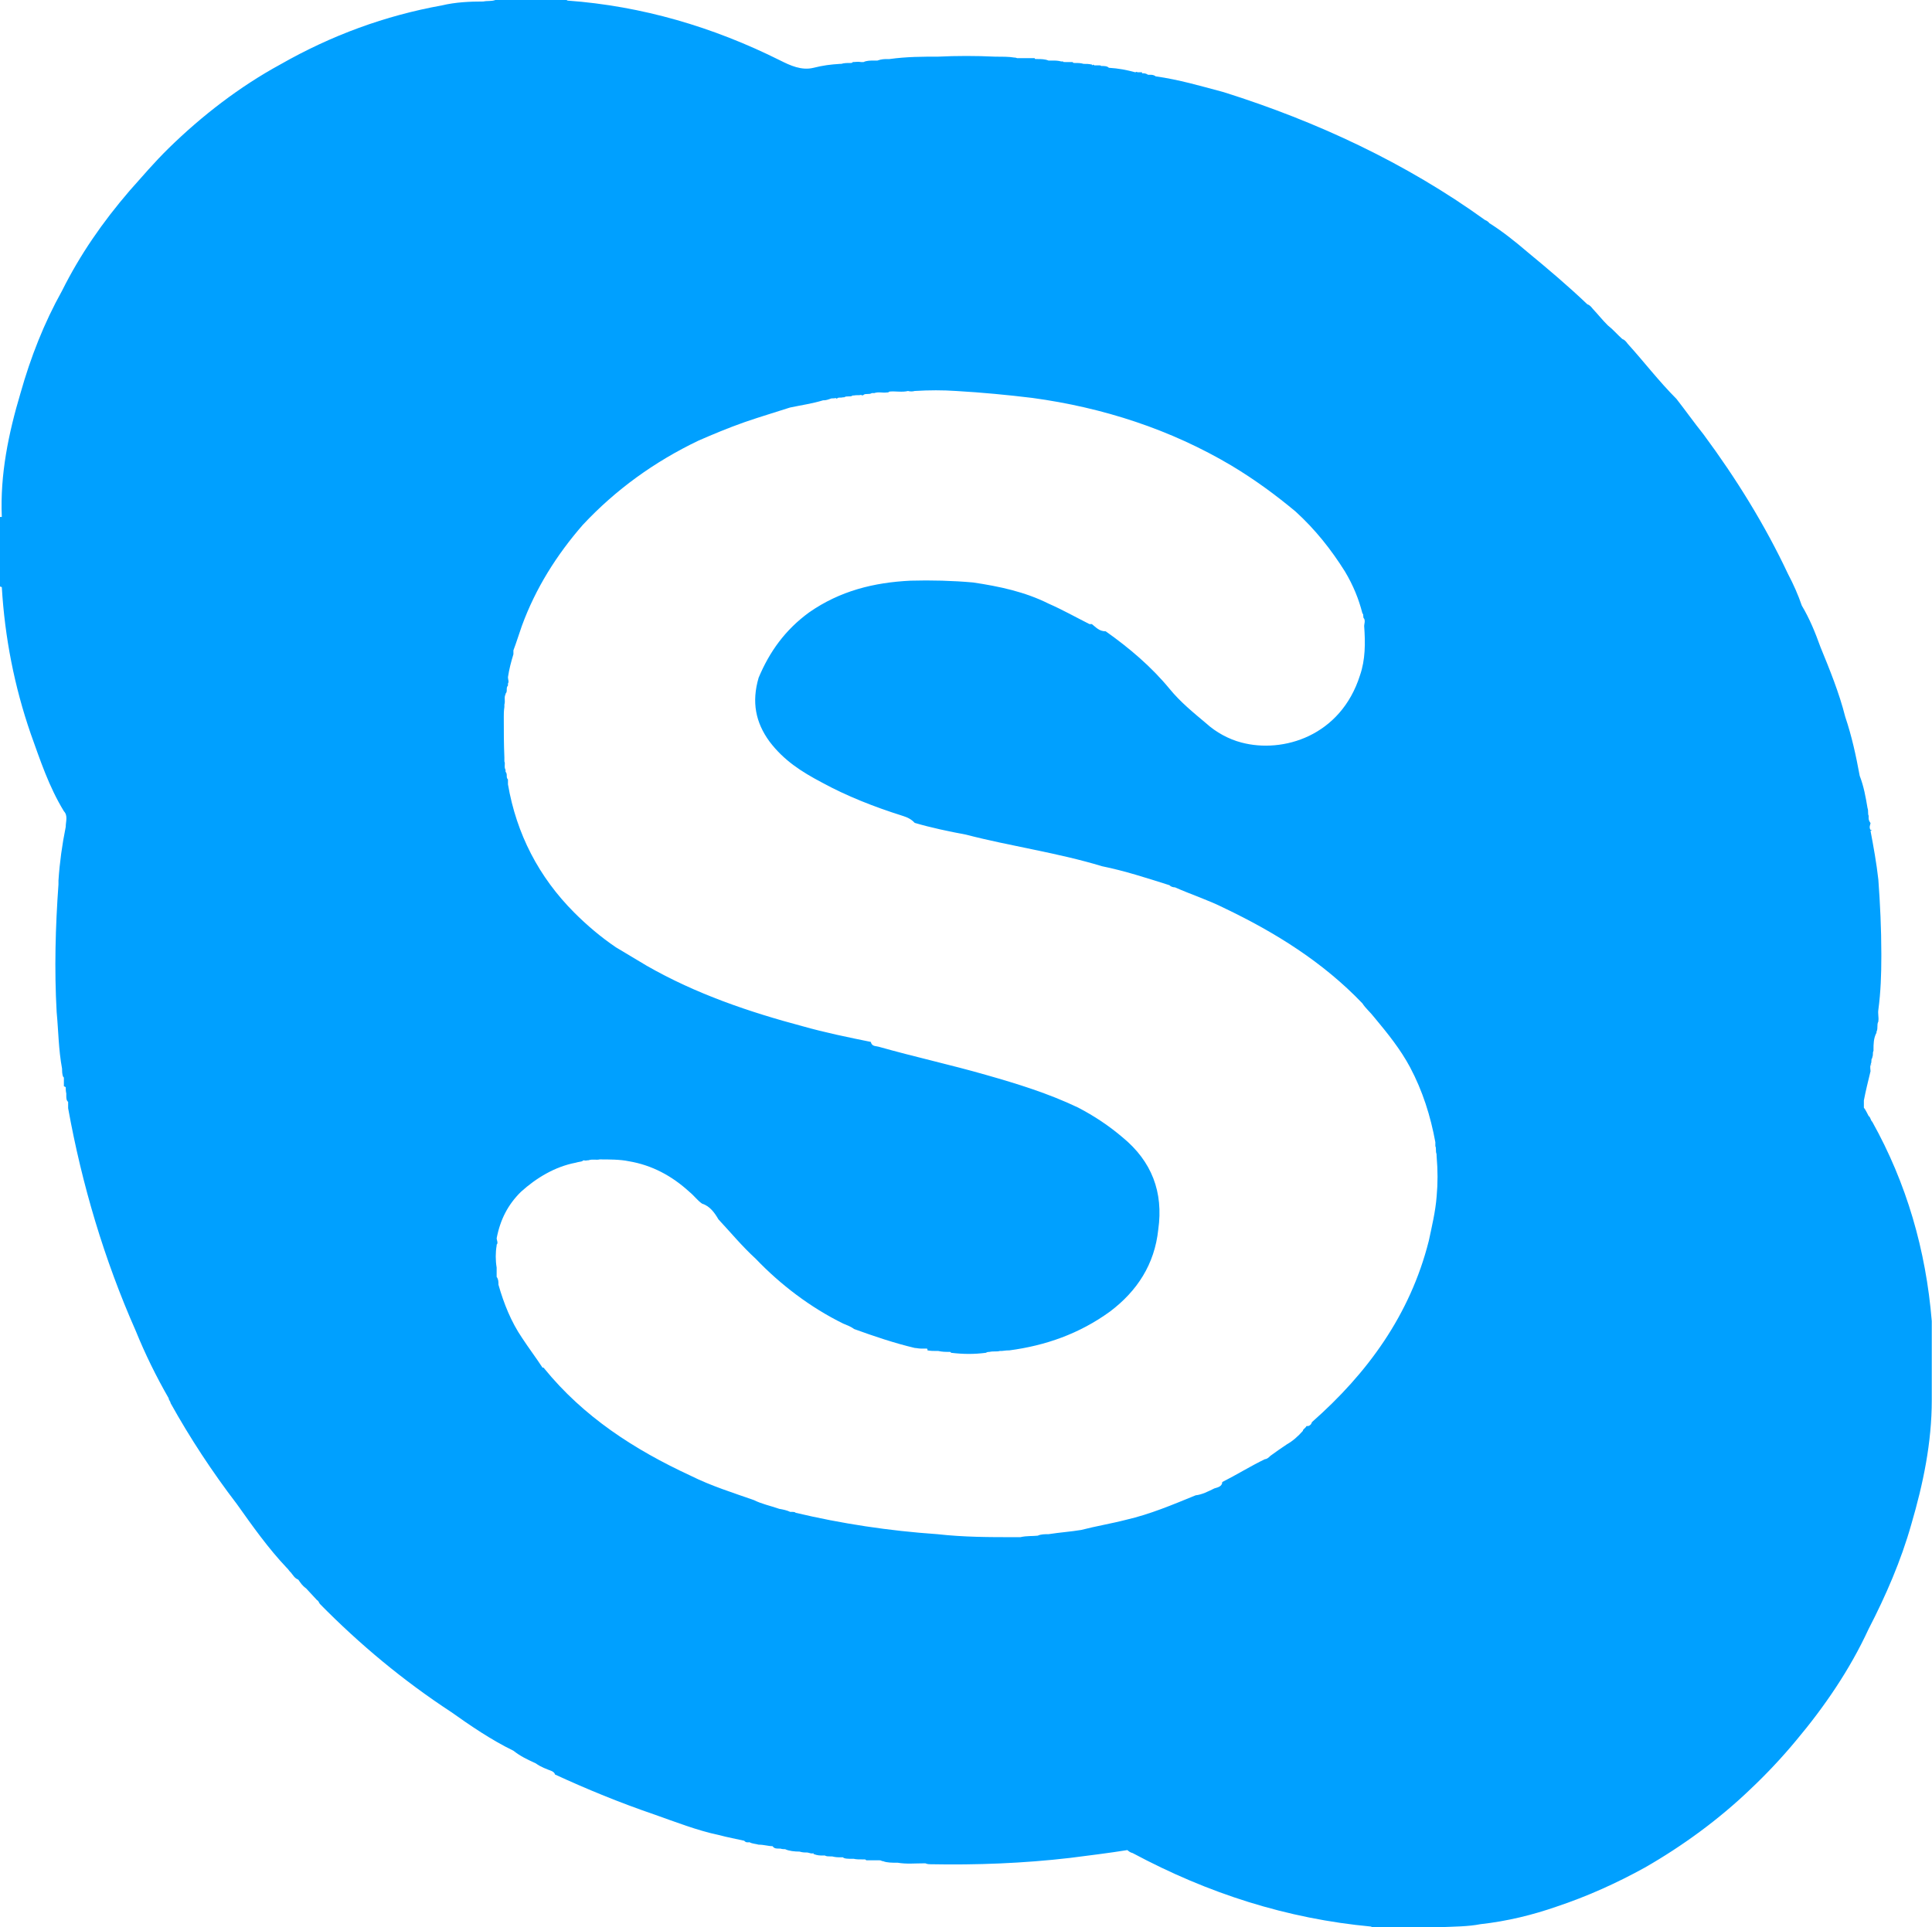 <!-- Generator: Adobe Illustrator 21.0.2, SVG Export Plug-In  -->
<svg version="1.1"
	 xmlns="http://www.w3.org/2000/svg" xmlns:xlink="http://www.w3.org/1999/xlink" xmlns:a="http://ns.adobe.com/AdobeSVGViewerExtensions/3.0/"
	 x="0px" y="0px" width="51.353px" height="51.24px" viewBox="0 0 51.353 51.24" style="enable-background:new 0 0 51.353 51.24;"
	 xml:space="preserve">
<style type="text/css">
	.st0{fill-rule:evenodd;clip-rule:evenodd;fill:#00A0FF;}
</style>
<defs>
</defs>
<path class="st0" d="M49.766,29.824c-0.047-0.04-0.047-0.128-0.096-0.152c-0.031-0.056-0.081-0.168-0.128-0.224
	c0-0.088,0-0.128,0-0.192c0.047-0.248,0.111-0.505,0.177-0.777c0-0.04-0.016-0.104,0-0.168c0.047,0,0.047,0,0-0.016
	c0.047-0.064,0-0.128,0.047-0.168c0,0,0,0,0-0.024c0.032-0.064,0-0.104,0.032-0.168v-0.04c0-0.128,0-0.296,0.08-0.44V27.43
	c0.049-0.104,0-0.184,0.049-0.272v-0.016c0.015-0.088-0.016-0.192,0-0.296c0.064-0.481,0.079-0.945,0.079-1.402
	c0-0.064,0-0.088,0-0.104c0-0.633-0.032-1.321-0.079-1.954c-0.049-0.44-0.129-0.881-0.208-1.297c0.047-0.024,0.047-0.024,0-0.024
	c-0.049-0.08,0-0.144,0-0.184c-0.066-0.088-0.049-0.144-0.049-0.192c-0.031-0.064,0-0.12-0.031-0.208
	c-0.05-0.296-0.097-0.569-0.208-0.857c-0.097-0.529-0.209-1.049-0.385-1.57c-0.159-0.633-0.417-1.265-0.657-1.85
	c-0.144-0.4-0.288-0.753-0.497-1.105c-0.095-0.28-0.223-0.569-0.367-0.841c-0.609-1.297-1.378-2.539-2.244-3.708
	c-0.255-0.32-0.495-0.657-0.72-0.945c-0.465-0.465-0.881-1.009-1.297-1.466c-0.047-0.064-0.08-0.104-0.144-0.128
	c-0.144-0.128-0.239-0.248-0.383-0.36c-0.145-0.144-0.258-0.288-0.4-0.44c-0.033-0.04-0.08-0.104-0.144-0.12
	c-0.531-0.505-1.025-0.921-1.587-1.386c-0.319-0.272-0.656-0.545-1.025-0.777c0-0.016-0.064-0.064-0.111-0.08
	c-2.099-1.514-4.47-2.619-6.937-3.396c-0.625-0.168-1.2-0.336-1.825-0.424c0,0,0-0.016-0.017-0.016
	c-0.047-0.024-0.08-0.024-0.144-0.024h-0.031c-0.064-0.04-0.097-0.04-0.161-0.04V1.922c-0.047,0-0.08,0-0.127,0
	c0-0.016-0.017-0.016-0.05,0c-0.239-0.064-0.447-0.104-0.704-0.12c-0.047-0.048-0.127-0.048-0.208-0.048
	c0-0.016-0.032-0.016-0.047-0.016c-0.033,0-0.08,0-0.13,0c-0.031-0.024-0.031-0.024-0.063,0c0-0.024,0-0.024-0.015-0.024
	c-0.08-0.016-0.13-0.016-0.208-0.016c-0.081-0.024-0.144-0.024-0.257-0.024c-0.032,0-0.032-0.024-0.032-0.024
	c-0.064,0-0.16,0-0.191,0c-0.064,0-0.064,0-0.064-0.016c-0.049,0-0.049,0-0.049,0c-0.095-0.024-0.145-0.024-0.24-0.024h-0.047H27.87
	c-0.095-0.04-0.208-0.04-0.289-0.04h-0.047c-0.016,0-0.031,0-0.031-0.024c-0.177,0-0.257,0-0.352,0c-0.033,0-0.114,0-0.114,0
	C26.989,1.53,26.989,1.53,26.958,1.53c-0.13-0.024-0.336-0.024-0.514-0.024c-0.497-0.024-1.025-0.024-1.506,0
	c-0.416,0-0.833,0-1.297,0.064h-0.048c-0.08,0-0.16,0-0.272,0.04c-0.032,0-0.047,0-0.047,0c-0.033,0-0.049,0-0.049,0
	c-0.08,0-0.192,0-0.272,0.04c0,0-0.048,0-0.064,0c-0.08-0.016-0.144,0-0.225,0c0,0,0,0.024-0.047,0.024
	c-0.111,0-0.175,0-0.256,0.024c0,0,0,0-0.016,0s-0.016,0-0.016,0c-0.256,0.016-0.448,0.04-0.704,0.104
	C21.303,1.882,21,1.738,20.744,1.61c-1.794-0.897-3.686-1.45-5.655-1.594c0,0,0,0-0.031-0.016c-0.05,0-0.128,0-0.177,0
	c-0.064,0-0.128,0-0.223,0c-0.336,0-0.642,0-0.947,0c-0.063,0-0.175,0-0.272,0c-0.047,0-0.142,0-0.191,0c-0.048,0-0.048,0-0.08,0
	c-0.112,0.04-0.209,0.016-0.32,0.04c-0.352,0-0.737,0.016-1.105,0.104c-1.506,0.272-2.931,0.793-4.293,1.57
	C6.376,2.299,5.367,3.075,4.484,3.94C4.1,4.317,3.781,4.693,3.445,5.07C2.723,5.91,2.13,6.767,1.65,7.728
	C1.169,8.593,0.817,9.49,0.545,10.451C0.225,11.525,0,12.614,0.048,13.743c-0.048,0-0.048,0-0.048,0c0,0.064,0,0.128,0,0.192
	c0,0.08,0,0.168,0,0.272c0,0.312,0,0.609,0,0.945c0,0.104,0,0.168,0,0.248c0,0.064,0,0.144,0,0.192l0.048,0.016
	c0.08,1.345,0.335,2.643,0.769,3.9c0.256,0.713,0.481,1.402,0.881,2.058c0.113,0.12,0.049,0.272,0.049,0.416
	c-0.097,0.481-0.161,0.945-0.193,1.426c0,0.04,0,0.064,0,0.104c-0.081,1.129-0.112,2.266-0.048,3.396
	c0.048,0.505,0.048,0.985,0.144,1.506c0,0.064,0,0.152,0.031,0.216l0.017,0.016c0,0.024,0,0.024,0,0.024c0,0.08,0,0.144,0,0.208
	l0.049,0.024c0,0.056,0,0.104,0.015,0.168c0,0.016,0,0.04,0,0.04s0,0,0,0.016c0,0.064,0,0.128,0.049,0.168v0.024
	c0,0.04,0,0.08,0,0.144c0.367,2.034,0.961,4.028,1.793,5.91c0.257,0.633,0.545,1.217,0.88,1.802c0,0.048,0.05,0.088,0.05,0.128
	c0.512,0.921,1.105,1.826,1.761,2.683c0.416,0.585,0.834,1.177,1.328,1.698c0.033,0.024,0.066,0.088,0.113,0.128
	c0.064,0.08,0.095,0.144,0.192,0.184c0.064,0.088,0.097,0.152,0.208,0.232c0.097,0.104,0.192,0.208,0.289,0.312
	c0.047,0.024,0.047,0.064,0.08,0.104c1.056,1.073,2.209,2.034,3.492,2.875c0.496,0.352,1.056,0.737,1.649,1.025
	c0.193,0.152,0.368,0.232,0.594,0.336c0.144,0.104,0.272,0.144,0.431,0.208c0.049,0.024,0.08,0.064,0.08,0.088
	c0.85,0.392,1.73,0.753,2.644,1.065c0.545,0.192,1.136,0.424,1.712,0.545c0.241,0.064,0.467,0.104,0.675,0.152
	c0.047,0.056,0.095,0.04,0.142,0.04c0.066,0.04,0.161,0.04,0.241,0.064c0.144,0,0.256,0.04,0.369,0.04
	c0.047,0.064,0.095,0.064,0.175,0.064c0.033,0,0.033,0,0.033,0c0.047,0.016,0.095,0.016,0.128,0.016
	c0.095,0.048,0.255,0.064,0.383,0.064c0.08,0.024,0.128,0.024,0.208,0.024c0.064,0.016,0.128,0.04,0.161,0.016v0.024
	c0.111,0.04,0.159,0.04,0.255,0.04c0,0,0,0,0.048,0c0.033,0.024,0.097,0.024,0.144,0.024c0.048,0,0.048,0,0.048,0
	c0.096,0.024,0.144,0.024,0.24,0.024c0,0,0,0,0.048,0c0.033,0.04,0.144,0.04,0.255,0.04c0,0,0,0,0.033,0
	c0.064,0.016,0.144,0.016,0.256,0.016c0.047,0,0.047,0,0.047,0c0.033,0.024,0.033,0.024,0.033,0.024c0.112,0,0.192,0,0.288,0h0.064
	c0.048,0,0.048,0.024,0.095,0.024c0.097,0.04,0.241,0.04,0.369,0.04h0.016c0.24,0.04,0.448,0.016,0.706,0.016h0.031
	c0.048,0.024,0.111,0.024,0.128,0.024c1.217,0.024,2.483-0.024,3.716-0.168c0.498-0.064,1.025-0.128,1.523-0.208
	c0.047,0.04,0.079,0.064,0.142,0.08c2.003,1.073,4.1,1.746,6.345,1.954c0,0.016,0,0.016,0,0.016c0.031,0,0.095,0,0.175,0
	c0.097,0,0.161,0,0.208,0c0.097,0,0.192,0,0.272,0c0.192,0,0.4,0,0.578,0c0.128,0,0.159,0,0.255,0c0.048,0,0.112,0,0.209,0
	c0.031,0,0.08,0,0.111,0c0.385-0.016,0.769-0.016,1.089-0.08c0.722-0.08,1.394-0.248,2.019-0.465
	c0.817-0.272,1.601-0.625,2.354-1.041c0.994-0.569,1.97-1.281,2.803-2.082c0.416-0.392,0.833-0.833,1.217-1.297
	c0.753-0.897,1.427-1.882,1.922-2.955c0.464-0.897,0.866-1.826,1.138-2.787c0.319-1.089,0.545-2.178,0.545-3.308
	c0-0.064,0-0.104,0-0.168c0-0.048,0-0.064,0-0.088c0-0.08,0-0.144,0-0.208c0-0.08,0-0.192,0-0.272c0-0.248,0-0.481,0-0.713
	c0-0.104,0-0.168,0-0.272c0-0.04,0-0.104,0-0.144c0-0.048,0-0.128,0-0.168c0,0,0-0.048,0-0.064
	C51.192,33.236,50.678,31.458,49.766,29.824z M38.186,30.745c0.032,0.376,0.032,0.713,0,1.065c-0.031,0.4-0.128,0.801-0.208,1.177
	c-0.496,1.97-1.634,3.524-3.107,4.821c0,0.016-0.032,0.064-0.032,0.064c-0.048,0.04-0.048,0.04-0.112,0.04
	c-0.032,0.064-0.096,0.08-0.096,0.128c-0.128,0.144-0.272,0.272-0.417,0.352c-0.158,0.104-0.303,0.208-0.447,0.312
	c-0.047,0.048-0.096,0.088-0.144,0.088c-0.383,0.184-0.753,0.416-1.136,0.609c0,0.12-0.128,0.144-0.208,0.168
	c-0.161,0.08-0.336,0.168-0.498,0.184c-0.625,0.256-1.217,0.505-1.842,0.649c-0.4,0.104-0.8,0.168-1.2,0.272
	c-0.289,0.048-0.561,0.064-0.866,0.112c-0.095,0-0.208,0-0.289,0.04c-0.142,0.016-0.286,0-0.464,0.04c-0.031,0-0.081,0-0.128,0
	c-0.706,0-1.361,0-2.081-0.08c-1.282-0.088-2.548-0.28-3.764-0.569c-0.017-0.024-0.064-0.024-0.144-0.024
	c-0.081-0.04-0.192-0.064-0.289-0.08c-0.255-0.088-0.465-0.128-0.673-0.232c-0.545-0.192-1.138-0.376-1.683-0.649
	c-1.506-0.697-2.85-1.57-3.892-2.851c0,0,0-0.024-0.047-0.024c-0.161-0.248-0.367-0.521-0.545-0.793
	c-0.288-0.424-0.481-0.905-0.625-1.41c0-0.08,0-0.144-0.048-0.208c0-0.08,0-0.144,0-0.208c0,0,0-0.016,0-0.04
	c-0.032-0.192-0.032-0.4,0-0.585c0-0.024,0-0.024,0-0.024c0.048-0.04,0-0.128,0-0.168c0.097-0.505,0.303-0.897,0.642-1.233
	c0.414-0.376,0.912-0.673,1.457-0.777c0.08-0.024,0.128-0.024,0.177-0.04c0.031-0.048,0.078,0,0.128-0.024c0.031,0,0.031,0,0.031,0
	c0.127-0.04,0.208,0,0.304-0.024c0.24,0,0.545,0,0.77,0.048c0.623,0.104,1.153,0.392,1.617,0.817
	c0.128,0.104,0.208,0.224,0.336,0.312c0.208,0.064,0.336,0.248,0.433,0.416c0.336,0.36,0.625,0.713,0.992,1.049
	c0.658,0.689,1.458,1.297,2.323,1.722c0.097,0.04,0.208,0.08,0.288,0.144c0.529,0.192,1.073,0.376,1.618,0.505
	c0.049,0,0.096,0.016,0.16,0.016c0.048,0,0.097,0,0.128,0c0.048,0,0.048,0,0.048,0.048c0.096,0.016,0.144,0.016,0.257,0.016h0.031
	c0.111,0.024,0.177,0.024,0.305,0.024c0,0,0.031,0,0.031,0.024c0.336,0.04,0.625,0.04,0.93,0c0.031-0.024,0.078-0.024,0.095-0.024
	c0.113-0.024,0.192,0,0.272-0.024c0.049,0,0.049,0,0.049,0c0.128-0.016,0.159-0.016,0.206-0.016c0.961-0.128,1.859-0.44,2.676-1.033
	c0.722-0.545,1.185-1.257,1.282-2.178c0.142-1.001-0.177-1.818-0.947-2.451c-0.367-0.312-0.753-0.569-1.183-0.793
	c-0.786-0.376-1.62-0.633-2.436-0.865c-0.945-0.272-1.906-0.481-2.867-0.753c-0.079-0.024-0.176,0-0.208-0.128
	c-0.593-0.12-1.217-0.248-1.81-0.416c-1.411-0.376-2.835-0.857-4.148-1.61c-0.257-0.152-0.53-0.32-0.817-0.489
	c-0.401-0.272-0.769-0.585-1.105-0.921c-0.945-0.945-1.539-2.098-1.764-3.412c0-0.048,0-0.088,0-0.128
	c-0.064-0.064,0-0.128-0.064-0.208c0-0.024,0-0.024,0-0.048c-0.047-0.08,0-0.16-0.031-0.224c0-0.024,0-0.048,0-0.104
	c-0.016-0.36-0.016-0.713-0.016-1.089c0-0.064,0-0.152,0.016-0.256c0-0.016,0-0.04,0-0.064c0.031-0.104-0.016-0.184,0.031-0.272
	c0-0.016,0-0.016,0-0.016c0.064-0.064,0-0.152,0.064-0.216v-0.056c0.033-0.048,0-0.104,0-0.168c0.033-0.216,0.081-0.4,0.145-0.609
	c0-0.024,0-0.04,0-0.104c0.08-0.208,0.144-0.424,0.224-0.649c0.369-1.009,0.928-1.89,1.617-2.683
	c0.883-0.945,1.908-1.682,3.075-2.242c0.386-0.168,0.786-0.336,1.219-0.489c0,0,0,0,0.047-0.016c0.369-0.128,0.801-0.256,1.17-0.376
	c0.303-0.064,0.592-0.104,0.88-0.192c0.048,0,0.081,0,0.192-0.04c0.048-0.024,0.097,0,0.144-0.024c0,0.024,0.048,0.024,0.048,0
	c0.064-0.016,0.096,0,0.144-0.016c0.016,0,0.016,0,0.033,0c0.064-0.048,0.175,0,0.222-0.048h0.033c0.064-0.016,0.144,0,0.192-0.016
	c0.016,0.016,0.064,0.016,0.064,0c0.064-0.048,0.144,0,0.224-0.048c0.048,0,0.048,0,0.064,0c0.112-0.04,0.239,0,0.32-0.016
	c0.032,0,0.064,0,0.08-0.024c0.177-0.016,0.336,0.024,0.497-0.016c0.048,0.016,0.128,0.016,0.176,0c0.399-0.024,0.736-0.024,1.105,0
	c0.689,0.04,1.361,0.104,2.019,0.184c1.889,0.256,3.684,0.841,5.301,1.802c0.625,0.376,1.169,0.777,1.698,1.217
	c0.528,0.481,0.945,1.009,1.313,1.594c0.225,0.376,0.369,0.737,0.465,1.113c0.047,0.04,0,0.104,0.047,0.144
	c0.033,0.064,0,0.144,0,0.192c0.033,0.456,0.033,0.897-0.111,1.313c-0.512,1.618-2.05,2.082-3.155,1.786
	c-0.336-0.088-0.673-0.272-0.929-0.505c-0.352-0.296-0.689-0.569-0.977-0.921c-0.481-0.585-1.073-1.089-1.698-1.53
	c-0.175,0-0.255-0.104-0.368-0.192c-0.015,0-0.064,0-0.064,0c-0.367-0.184-0.704-0.376-1.089-0.545
	c-0.625-0.312-1.297-0.456-2.001-0.561c-0.53-0.048-1.122-0.064-1.667-0.048c-0.977,0.048-1.874,0.272-2.691,0.841
	c-0.64,0.465-1.056,1.049-1.345,1.738c-0.191,0.649-0.08,1.193,0.289,1.698c0.383,0.505,0.848,0.801,1.393,1.089
	c0.658,0.36,1.394,0.649,2.13,0.881c0.16,0.048,0.255,0.104,0.336,0.192c0.432,0.128,0.93,0.232,1.361,0.312
	c1.202,0.312,2.436,0.481,3.62,0.841c0.594,0.12,1.185,0.312,1.794,0.505c0.033,0.04,0.097,0.056,0.144,0.056
	c0.433,0.192,0.881,0.336,1.297,0.545c1.378,0.657,2.643,1.45,3.684,2.539c0.08,0.128,0.208,0.232,0.319,0.376
	c0.353,0.424,0.69,0.841,0.947,1.321c0.336,0.633,0.545,1.297,0.673,1.994c0,0.04,0,0.08,0,0.104c0.031,0.064,0,0.128,0.031,0.208
	C38.186,30.705,38.186,30.721,38.186,30.745z"/>
</svg>